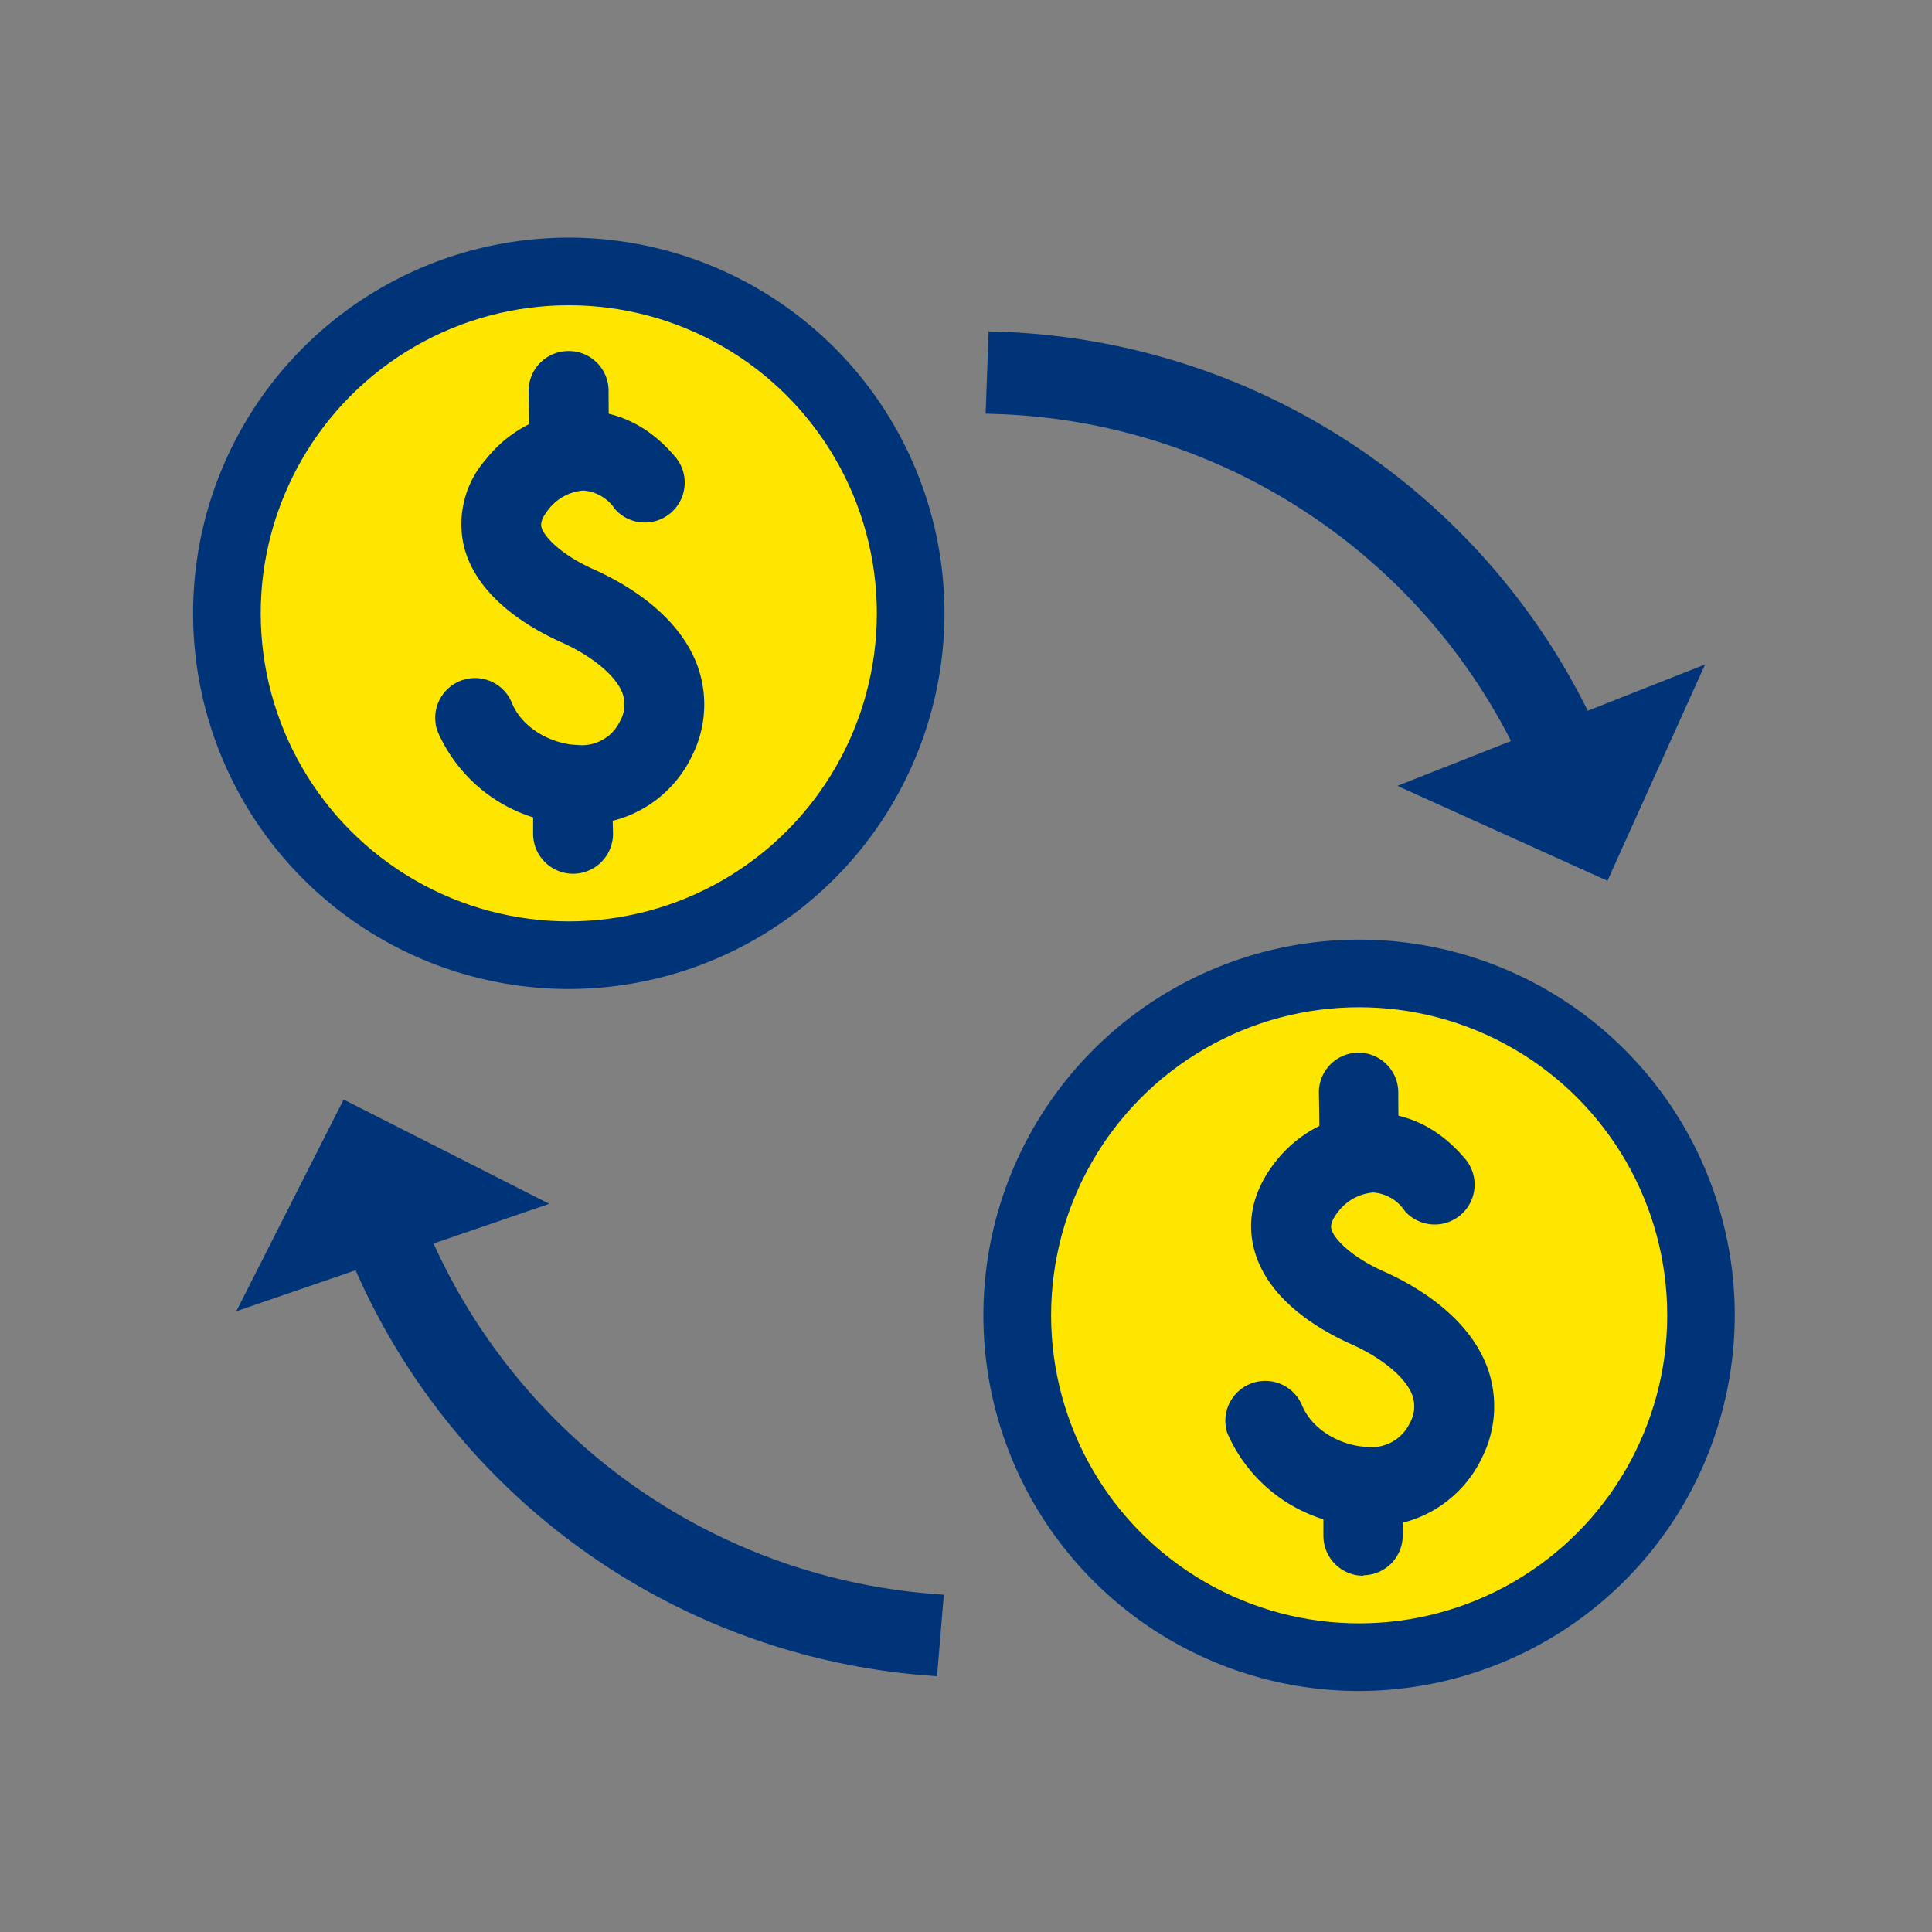 <svg id="Layer_1" data-name="Layer 1" xmlns="http://www.w3.org/2000/svg" viewBox="0 0 200 200"><rect x="0" y="0" width="200" height="200" fill="#808080" stroke="none"/><path d="M160.37,82.64a63.29,63.29,0,0,0-57.07-41l.22-6.07a69.37,69.37,0,0,1,62.54,45Z" style="fill:#003478;stroke:#003478;stroke-miterlimit:10;stroke-width:2.45px"/><polygon points="165.79 89.56 147.8 81.43 174.15 71.03 165.79 89.56" style="fill:#003478;stroke:#003478;stroke-miterlimit:10;stroke-width:2.45px"/><path d="M41.21,122.63a63.3,63.3,0,0,0,55.17,43.58l-.5,6a69.35,69.35,0,0,1-60.44-47.75Z" style="fill:#003478;stroke:#003478;stroke-miterlimit:10;stroke-width:2.45px"/><polygon points="36.11 115.47 53.72 124.4 26.92 133.6 36.11 115.47" style="fill:#003478;stroke:#003478;stroke-miterlimit:10;stroke-width:2.45px"/><path d="M93.64,63.49A34.76,34.76,0,1,1,58.88,28.74,34.76,34.76,0,0,1,93.64,63.49Z" style="fill:#fff"/><path d="M58.88,102.38A38.89,38.89,0,1,1,97.77,63.49,38.93,38.93,0,0,1,58.88,102.38Zm0-69.52A30.63,30.63,0,1,0,89.51,63.49,30.66,30.66,0,0,0,58.88,32.86Z" style="fill:#003478"/><circle cx="58.88" cy="63.49" r="31.89" style="fill:#ffe600"/><path d="M60,85.34h-.5a16,16,0,0,1-14.21-9.65,4.12,4.12,0,0,1,7.67-3c1.11,2.8,4.26,4.35,6.81,4.43a4.37,4.37,0,0,0,4.4-2.44,3.49,3.49,0,0,0,.27-2.91c-.68-1.82-3.11-3.84-6.34-5.29s-8.79-4.63-10.09-10a10.13,10.13,0,0,1,2.31-8.95,13.16,13.16,0,0,1,10-5h.08c2.56,0,6.29.86,9.63,4.92a4.13,4.13,0,0,1-6.37,5.25,4.3,4.3,0,0,0-3.28-1.92,5.06,5.06,0,0,0-3.59,1.94c-.91,1.14-.78,1.67-.74,1.85.26,1,2.07,2.88,5.43,4.38,3.14,1.4,8.72,4.56,10.71,9.94a11.8,11.8,0,0,1-.53,9.31A12.46,12.46,0,0,1,60,85.34Z" style="fill:#003478"/><path d="M59.27,81.64c0,3.2,0,4.68,0,4.68Z" style="fill:#fff"/><path d="M59.32,90.45a4.14,4.14,0,0,1-4.13-4.08s0-1.48,0-4.69a4.13,4.13,0,0,1,4.09-4.16h0a4.11,4.11,0,0,1,4.12,4.08c0,3.19.06,4.66.06,4.67a4.14,4.14,0,0,1-4.07,4.18Z" style="fill:#003478"/><path d="M58.85,40.46s0,2.26.06,5.79Z" style="fill:#003478"/><path d="M58.9,50.37a4.13,4.13,0,0,1-4.12-4.08c0-3.52-.06-5.79-.06-5.79a4.13,4.13,0,0,1,4.09-4.16h0A4.12,4.12,0,0,1,63,40.42s0,2.26.06,5.78A4.12,4.12,0,0,1,59,50.37Z" style="fill:#003478"/><path d="M175.45,136.16a34.76,34.76,0,1,1-34.75-34.75A34.75,34.75,0,0,1,175.45,136.16Z" style="fill:#fff"/><path d="M140.7,175.05a38.89,38.89,0,1,1,38.88-38.89A38.94,38.94,0,0,1,140.7,175.05Zm0-69.52a30.63,30.63,0,1,0,30.63,30.63A30.66,30.66,0,0,0,140.7,105.53Z" style="fill:#003478"/><circle cx="140.7" cy="136.16" r="31.89" style="fill:#ffe600"/><path d="M141.76,158h-.49a16.06,16.06,0,0,1-14.22-9.65,4.13,4.13,0,0,1,7.68-3c1.1,2.8,4.26,4.35,6.8,4.43a4.35,4.35,0,0,0,4.4-2.44,3.46,3.46,0,0,0,.27-2.91c-.67-1.82-3.1-3.84-6.34-5.29s-8.79-4.63-10.08-10c-.52-2.11-.53-5.38,2.31-8.94a13.13,13.13,0,0,1,10-5h.09c2.56,0,6.28.86,9.62,4.92a4.13,4.13,0,0,1-6.37,5.25,4.28,4.28,0,0,0-3.28-1.92,5.08,5.08,0,0,0-3.59,1.94c-.91,1.14-.78,1.67-.73,1.85.25,1,2.06,2.88,5.42,4.38,3.15,1.4,8.72,4.56,10.72,9.94a11.8,11.8,0,0,1-.54,9.31A12.45,12.45,0,0,1,141.76,158Z" style="fill:#003478"/><path d="M141.08,154.31c0,3.2,0,4.68,0,4.68Z" style="fill:#fff"/><path d="M141.13,163.12A4.13,4.13,0,0,1,137,159s0-1.48,0-4.69a4.13,4.13,0,0,1,4.08-4.17h0a4.13,4.13,0,0,1,4.13,4.09c0,3.18,0,4.66,0,4.66a4.12,4.12,0,0,1-4.07,4.18Z" style="fill:#003478"/><path d="M140.66,113.13s0,2.26.06,5.79Z" style="fill:#003478"/><path d="M140.72,123a4.13,4.13,0,0,1-4.13-4.08c0-3.52-.06-5.79-.06-5.79a4.12,4.12,0,0,1,4.09-4.16h0a4.13,4.13,0,0,1,4.13,4.08s0,2.26.06,5.78a4.13,4.13,0,0,1-4.09,4.17Z" style="fill:#003478"/></svg>